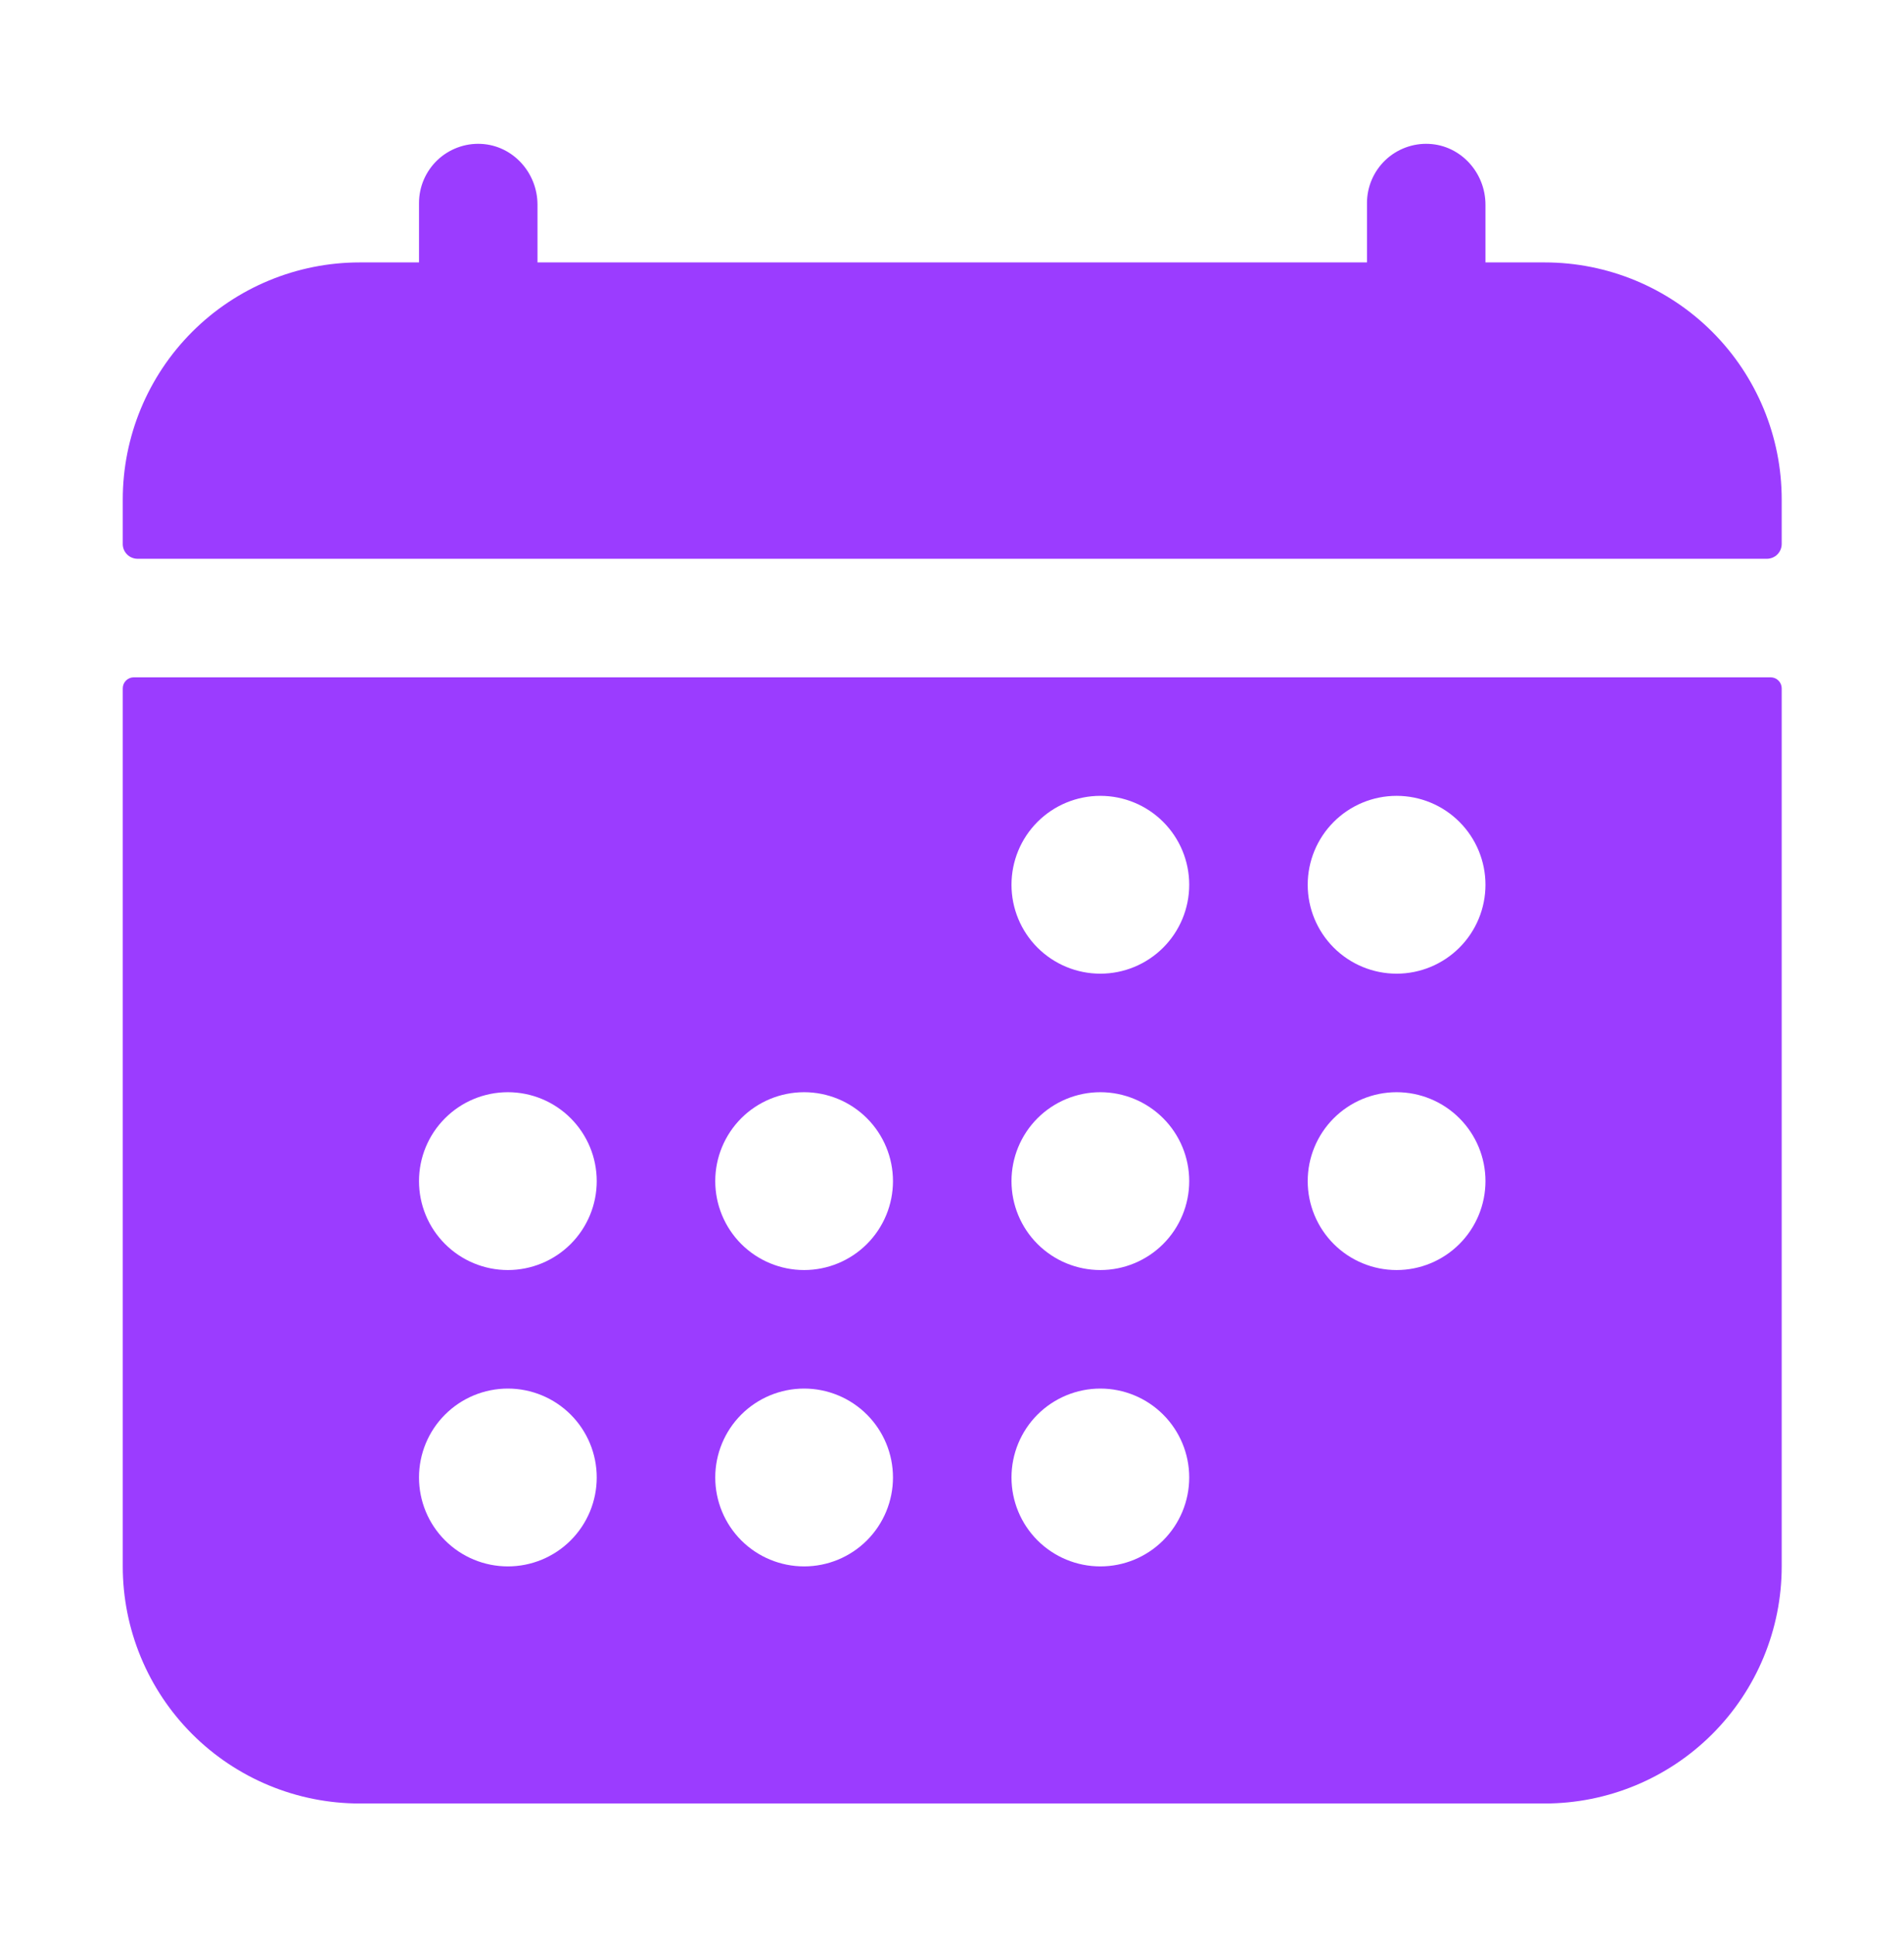 <svg xmlns="http://www.w3.org/2000/svg" width="61" height="62" viewBox="0 0 61 62" fill="none"><path d="M57.082 15.997C57.082 13.983 56.282 12.052 54.858 10.628C53.434 9.204 51.503 8.404 49.489 8.404H47.591V6.556C47.591 5.534 46.806 4.658 45.784 4.608C45.527 4.595 45.271 4.635 45.03 4.725C44.789 4.815 44.569 4.952 44.383 5.129C44.197 5.307 44.049 5.52 43.948 5.756C43.847 5.992 43.795 6.246 43.795 6.503V8.404H17.22V6.556C17.22 5.534 16.435 4.658 15.413 4.608C15.156 4.595 14.9 4.635 14.659 4.725C14.418 4.815 14.198 4.952 14.012 5.129C13.826 5.307 13.678 5.52 13.577 5.756C13.476 5.992 13.424 6.246 13.424 6.503V8.404H11.525C9.512 8.404 7.58 9.204 6.156 10.628C4.733 12.052 3.933 13.983 3.933 15.997V17.419C3.932 17.482 3.944 17.544 3.968 17.602C3.992 17.66 4.027 17.712 4.071 17.756C4.115 17.801 4.168 17.836 4.226 17.859C4.284 17.883 4.346 17.895 4.408 17.895H56.609C56.734 17.894 56.855 17.844 56.944 17.755C57.032 17.666 57.082 17.545 57.082 17.419V15.997Z" fill="#9B3CFF"></path><path d="M3.933 50.164C3.933 52.178 4.733 54.109 6.156 55.533C7.58 56.957 9.512 57.757 11.525 57.757H49.489C51.503 57.757 53.434 56.957 54.858 55.533C56.282 54.109 57.082 52.178 57.082 50.164V22.045C57.082 21.951 57.045 21.861 56.978 21.795C56.912 21.728 56.822 21.691 56.728 21.691H4.287C4.193 21.691 4.103 21.728 4.036 21.795C3.97 21.861 3.933 21.951 3.933 22.045V50.164ZM44.744 25.487C45.499 25.487 46.223 25.787 46.757 26.321C47.291 26.855 47.591 27.579 47.591 28.335C47.591 29.09 47.291 29.814 46.757 30.348C46.223 30.882 45.499 31.182 44.744 31.182C43.989 31.182 43.264 30.882 42.73 30.348C42.196 29.814 41.896 29.09 41.896 28.335C41.896 27.579 42.196 26.855 42.73 26.321C43.264 25.787 43.989 25.487 44.744 25.487ZM44.744 34.978C45.499 34.978 46.223 35.278 46.757 35.812C47.291 36.346 47.591 37.07 47.591 37.825C47.591 38.581 47.291 39.305 46.757 39.839C46.223 40.373 45.499 40.673 44.744 40.673C43.989 40.673 43.264 40.373 42.73 39.839C42.196 39.305 41.896 38.581 41.896 37.825C41.896 37.07 42.196 36.346 42.73 35.812C43.264 35.278 43.989 34.978 44.744 34.978ZM35.253 25.487C36.008 25.487 36.732 25.787 37.266 26.321C37.8 26.855 38.1 27.579 38.1 28.335C38.1 29.09 37.8 29.814 37.266 30.348C36.732 30.882 36.008 31.182 35.253 31.182C34.498 31.182 33.773 30.882 33.239 30.348C32.705 29.814 32.406 29.09 32.406 28.335C32.406 27.579 32.705 26.855 33.239 26.321C33.773 25.787 34.498 25.487 35.253 25.487ZM35.253 34.978C36.008 34.978 36.732 35.278 37.266 35.812C37.8 36.346 38.1 37.07 38.1 37.825C38.1 38.581 37.8 39.305 37.266 39.839C36.732 40.373 36.008 40.673 35.253 40.673C34.498 40.673 33.773 40.373 33.239 39.839C32.705 39.305 32.406 38.581 32.406 37.825C32.406 37.07 32.705 36.346 33.239 35.812C33.773 35.278 34.498 34.978 35.253 34.978ZM35.253 44.469C36.008 44.469 36.732 44.769 37.266 45.303C37.8 45.837 38.1 46.561 38.1 47.316C38.1 48.072 37.8 48.796 37.266 49.33C36.732 49.864 36.008 50.164 35.253 50.164C34.498 50.164 33.773 49.864 33.239 49.33C32.705 48.796 32.406 48.072 32.406 47.316C32.406 46.561 32.705 45.837 33.239 45.303C33.773 44.769 34.498 44.469 35.253 44.469ZM25.762 34.978C26.517 34.978 27.241 35.278 27.775 35.812C28.309 36.346 28.609 37.07 28.609 37.825C28.609 38.581 28.309 39.305 27.775 39.839C27.241 40.373 26.517 40.673 25.762 40.673C25.007 40.673 24.282 40.373 23.748 39.839C23.215 39.305 22.915 38.581 22.915 37.825C22.915 37.07 23.215 36.346 23.748 35.812C24.282 35.278 25.007 34.978 25.762 34.978ZM25.762 44.469C26.517 44.469 27.241 44.769 27.775 45.303C28.309 45.837 28.609 46.561 28.609 47.316C28.609 48.072 28.309 48.796 27.775 49.33C27.241 49.864 26.517 50.164 25.762 50.164C25.007 50.164 24.282 49.864 23.748 49.33C23.215 48.796 22.915 48.072 22.915 47.316C22.915 46.561 23.215 45.837 23.748 45.303C24.282 44.769 25.007 44.469 25.762 44.469ZM16.271 34.978C17.026 34.978 17.75 35.278 18.284 35.812C18.818 36.346 19.118 37.07 19.118 37.825C19.118 38.581 18.818 39.305 18.284 39.839C17.75 40.373 17.026 40.673 16.271 40.673C15.516 40.673 14.791 40.373 14.258 39.839C13.723 39.305 13.424 38.581 13.424 37.825C13.424 37.07 13.723 36.346 14.258 35.812C14.791 35.278 15.516 34.978 16.271 34.978ZM16.271 44.469C17.026 44.469 17.75 44.769 18.284 45.303C18.818 45.837 19.118 46.561 19.118 47.316C19.118 48.072 18.818 48.796 18.284 49.33C17.75 49.864 17.026 50.164 16.271 50.164C15.516 50.164 14.791 49.864 14.258 49.33C13.723 48.796 13.424 48.072 13.424 47.316C13.424 46.561 13.723 45.837 14.258 45.303C14.791 44.769 15.516 44.469 16.271 44.469Z" fill="#9B3CFF"></path></svg>